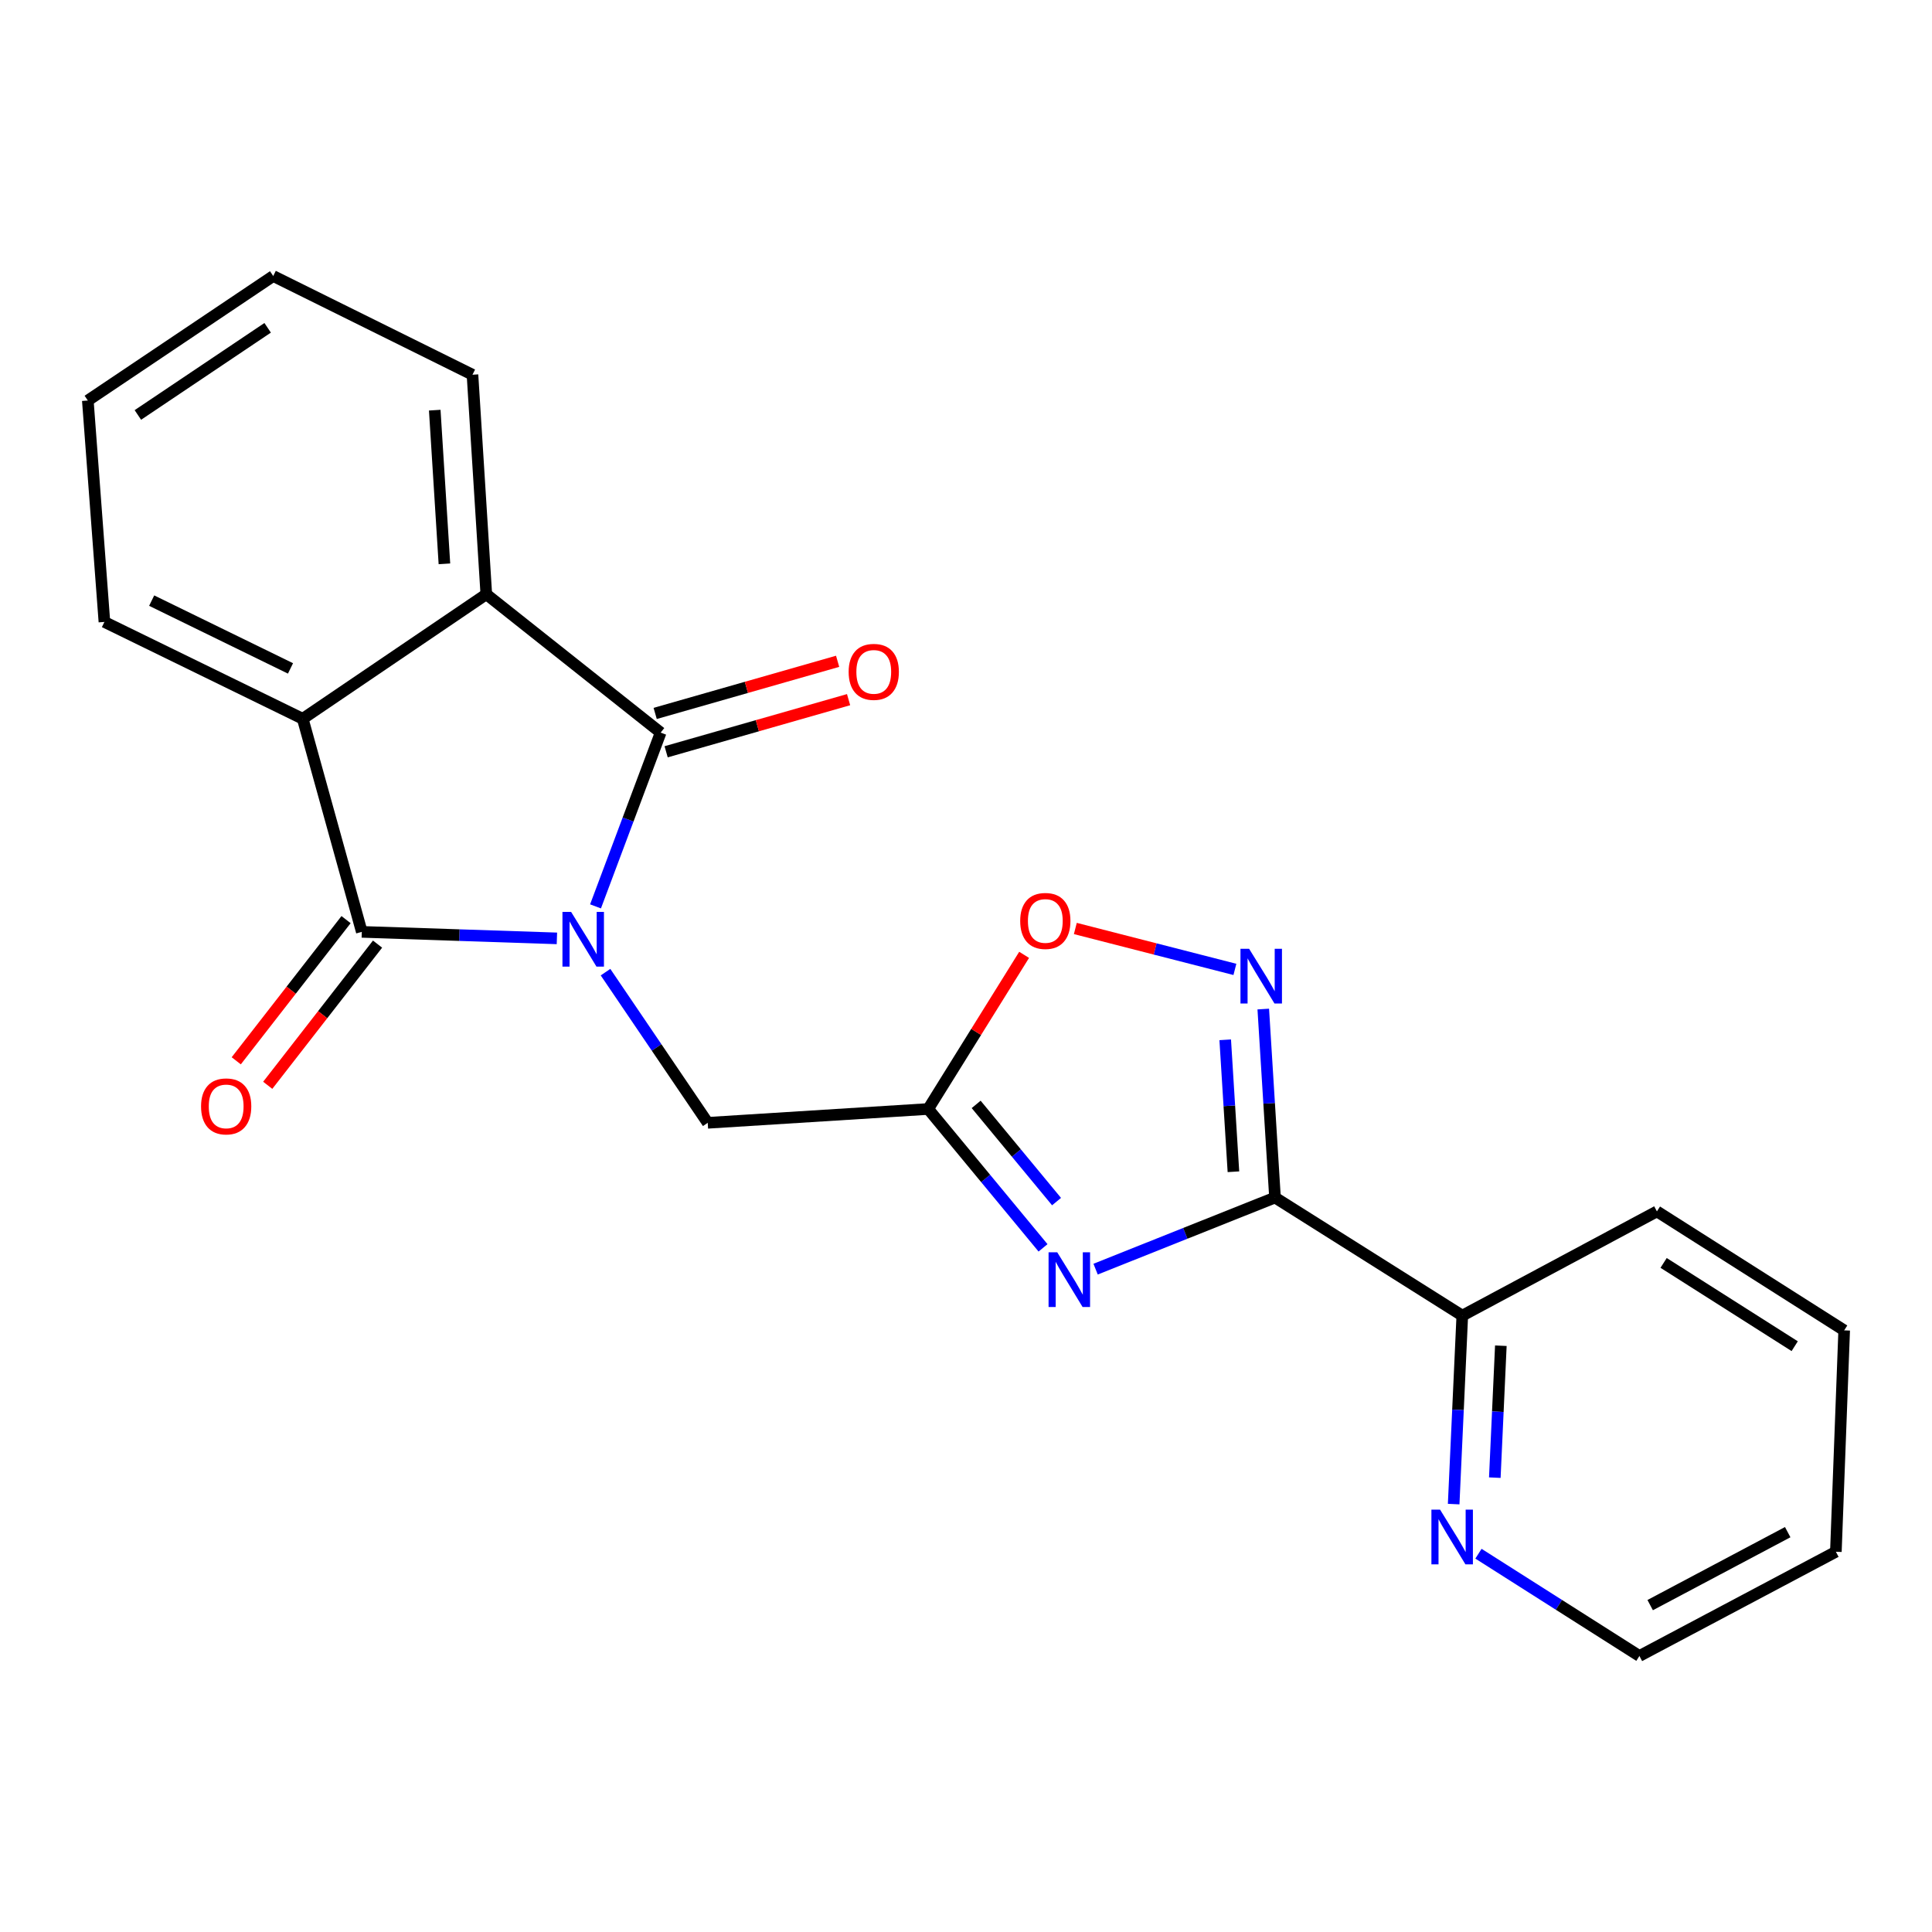 <?xml version='1.0' encoding='iso-8859-1'?>
<svg version='1.1' baseProfile='full'
              xmlns='http://www.w3.org/2000/svg'
                      xmlns:rdkit='http://www.rdkit.org/xml'
                      xmlns:xlink='http://www.w3.org/1999/xlink'
                  xml:space='preserve'
width='1000px' height='1000px' viewBox='0 0 1000 1000'>
<!-- END OF HEADER -->
<rect style='opacity:1.0;fill:#FFFFFF;stroke:none' width='1000' height='1000' x='0' y='0'> </rect>
<path class='bond-0' d='M 308.241,469.139 L 325.098,424.17' style='fill:none;fill-rule:evenodd;stroke:#0000FF;stroke-width:6px;stroke-linecap:butt;stroke-linejoin:miter;stroke-opacity:1' />
<path class='bond-0' d='M 325.098,424.17 L 341.954,379.2' style='fill:none;fill-rule:evenodd;stroke:#000000;stroke-width:6px;stroke-linecap:butt;stroke-linejoin:miter;stroke-opacity:1' />
<path class='bond-1' d='M 288.257,485.701 L 237.763,484.018' style='fill:none;fill-rule:evenodd;stroke:#0000FF;stroke-width:6px;stroke-linecap:butt;stroke-linejoin:miter;stroke-opacity:1' />
<path class='bond-1' d='M 237.763,484.018 L 187.269,482.335' style='fill:none;fill-rule:evenodd;stroke:#000000;stroke-width:6px;stroke-linecap:butt;stroke-linejoin:miter;stroke-opacity:1' />
<path class='bond-9' d='M 313.416,503.185 L 339.867,542.176' style='fill:none;fill-rule:evenodd;stroke:#0000FF;stroke-width:6px;stroke-linecap:butt;stroke-linejoin:miter;stroke-opacity:1' />
<path class='bond-9' d='M 339.867,542.176 L 366.318,581.168' style='fill:none;fill-rule:evenodd;stroke:#000000;stroke-width:6px;stroke-linecap:butt;stroke-linejoin:miter;stroke-opacity:1' />
<path class='bond-7' d='M 341.954,379.2 L 251.713,307.587' style='fill:none;fill-rule:evenodd;stroke:#000000;stroke-width:6px;stroke-linecap:butt;stroke-linejoin:miter;stroke-opacity:1' />
<path class='bond-12' d='M 344.791,389.126 L 392.009,375.633' style='fill:none;fill-rule:evenodd;stroke:#000000;stroke-width:6px;stroke-linecap:butt;stroke-linejoin:miter;stroke-opacity:1' />
<path class='bond-12' d='M 392.009,375.633 L 439.227,362.139' style='fill:none;fill-rule:evenodd;stroke:#FF0000;stroke-width:6px;stroke-linecap:butt;stroke-linejoin:miter;stroke-opacity:1' />
<path class='bond-12' d='M 339.117,369.274 L 386.335,355.78' style='fill:none;fill-rule:evenodd;stroke:#000000;stroke-width:6px;stroke-linecap:butt;stroke-linejoin:miter;stroke-opacity:1' />
<path class='bond-12' d='M 386.335,355.78 L 433.553,342.286' style='fill:none;fill-rule:evenodd;stroke:#FF0000;stroke-width:6px;stroke-linecap:butt;stroke-linejoin:miter;stroke-opacity:1' />
<path class='bond-6' d='M 187.269,482.335 L 156.699,372.042' style='fill:none;fill-rule:evenodd;stroke:#000000;stroke-width:6px;stroke-linecap:butt;stroke-linejoin:miter;stroke-opacity:1' />
<path class='bond-11' d='M 179.12,475.996 L 150.7,512.534' style='fill:none;fill-rule:evenodd;stroke:#000000;stroke-width:6px;stroke-linecap:butt;stroke-linejoin:miter;stroke-opacity:1' />
<path class='bond-11' d='M 150.7,512.534 L 122.28,549.071' style='fill:none;fill-rule:evenodd;stroke:#FF0000;stroke-width:6px;stroke-linecap:butt;stroke-linejoin:miter;stroke-opacity:1' />
<path class='bond-11' d='M 195.418,488.673 L 166.998,525.211' style='fill:none;fill-rule:evenodd;stroke:#000000;stroke-width:6px;stroke-linecap:butt;stroke-linejoin:miter;stroke-opacity:1' />
<path class='bond-11' d='M 166.998,525.211 L 138.578,561.748' style='fill:none;fill-rule:evenodd;stroke:#FF0000;stroke-width:6px;stroke-linecap:butt;stroke-linejoin:miter;stroke-opacity:1' />
<path class='bond-2' d='M 539.872,645.885 L 510.151,609.947' style='fill:none;fill-rule:evenodd;stroke:#0000FF;stroke-width:6px;stroke-linecap:butt;stroke-linejoin:miter;stroke-opacity:1' />
<path class='bond-2' d='M 510.151,609.947 L 480.431,574.01' style='fill:none;fill-rule:evenodd;stroke:#000000;stroke-width:6px;stroke-linecap:butt;stroke-linejoin:miter;stroke-opacity:1' />
<path class='bond-2' d='M 546.867,621.945 L 526.063,596.789' style='fill:none;fill-rule:evenodd;stroke:#0000FF;stroke-width:6px;stroke-linecap:butt;stroke-linejoin:miter;stroke-opacity:1' />
<path class='bond-2' d='M 526.063,596.789 L 505.258,571.633' style='fill:none;fill-rule:evenodd;stroke:#000000;stroke-width:6px;stroke-linecap:butt;stroke-linejoin:miter;stroke-opacity:1' />
<path class='bond-3' d='M 567.083,656.906 L 613.511,638.377' style='fill:none;fill-rule:evenodd;stroke:#0000FF;stroke-width:6px;stroke-linecap:butt;stroke-linejoin:miter;stroke-opacity:1' />
<path class='bond-3' d='M 613.511,638.377 L 659.939,619.848' style='fill:none;fill-rule:evenodd;stroke:#000000;stroke-width:6px;stroke-linecap:butt;stroke-linejoin:miter;stroke-opacity:1' />
<path class='bond-10' d='M 659.939,619.848 L 756.879,680.965' style='fill:none;fill-rule:evenodd;stroke:#000000;stroke-width:6px;stroke-linecap:butt;stroke-linejoin:miter;stroke-opacity:1' />
<path class='bond-23' d='M 659.939,619.848 L 656.901,571.066' style='fill:none;fill-rule:evenodd;stroke:#000000;stroke-width:6px;stroke-linecap:butt;stroke-linejoin:miter;stroke-opacity:1' />
<path class='bond-23' d='M 656.901,571.066 L 653.864,522.284' style='fill:none;fill-rule:evenodd;stroke:#0000FF;stroke-width:6px;stroke-linecap:butt;stroke-linejoin:miter;stroke-opacity:1' />
<path class='bond-23' d='M 638.42,606.496 L 636.294,572.349' style='fill:none;fill-rule:evenodd;stroke:#000000;stroke-width:6px;stroke-linecap:butt;stroke-linejoin:miter;stroke-opacity:1' />
<path class='bond-23' d='M 636.294,572.349 L 634.168,538.202' style='fill:none;fill-rule:evenodd;stroke:#0000FF;stroke-width:6px;stroke-linecap:butt;stroke-linejoin:miter;stroke-opacity:1' />
<path class='bond-4' d='M 639.18,501.76 L 597.883,491.171' style='fill:none;fill-rule:evenodd;stroke:#0000FF;stroke-width:6px;stroke-linecap:butt;stroke-linejoin:miter;stroke-opacity:1' />
<path class='bond-4' d='M 597.883,491.171 L 556.587,480.582' style='fill:none;fill-rule:evenodd;stroke:#FF0000;stroke-width:6px;stroke-linecap:butt;stroke-linejoin:miter;stroke-opacity:1' />
<path class='bond-5' d='M 480.431,574.01 L 366.318,581.168' style='fill:none;fill-rule:evenodd;stroke:#000000;stroke-width:6px;stroke-linecap:butt;stroke-linejoin:miter;stroke-opacity:1' />
<path class='bond-8' d='M 480.431,574.01 L 505.257,534.119' style='fill:none;fill-rule:evenodd;stroke:#000000;stroke-width:6px;stroke-linecap:butt;stroke-linejoin:miter;stroke-opacity:1' />
<path class='bond-8' d='M 505.257,534.119 L 530.083,494.228' style='fill:none;fill-rule:evenodd;stroke:#FF0000;stroke-width:6px;stroke-linecap:butt;stroke-linejoin:miter;stroke-opacity:1' />
<path class='bond-15' d='M 156.699,372.042 L 54.046,321.914' style='fill:none;fill-rule:evenodd;stroke:#000000;stroke-width:6px;stroke-linecap:butt;stroke-linejoin:miter;stroke-opacity:1' />
<path class='bond-15' d='M 150.361,345.969 L 78.504,310.88' style='fill:none;fill-rule:evenodd;stroke:#000000;stroke-width:6px;stroke-linecap:butt;stroke-linejoin:miter;stroke-opacity:1' />
<path class='bond-22' d='M 156.699,372.042 L 251.713,307.587' style='fill:none;fill-rule:evenodd;stroke:#000000;stroke-width:6px;stroke-linecap:butt;stroke-linejoin:miter;stroke-opacity:1' />
<path class='bond-14' d='M 251.713,307.587 L 244.555,193.957' style='fill:none;fill-rule:evenodd;stroke:#000000;stroke-width:6px;stroke-linecap:butt;stroke-linejoin:miter;stroke-opacity:1' />
<path class='bond-14' d='M 230.032,291.841 L 225.022,212.299' style='fill:none;fill-rule:evenodd;stroke:#000000;stroke-width:6px;stroke-linecap:butt;stroke-linejoin:miter;stroke-opacity:1' />
<path class='bond-13' d='M 756.879,680.965 L 754.648,729.742' style='fill:none;fill-rule:evenodd;stroke:#000000;stroke-width:6px;stroke-linecap:butt;stroke-linejoin:miter;stroke-opacity:1' />
<path class='bond-13' d='M 754.648,729.742 L 752.416,778.52' style='fill:none;fill-rule:evenodd;stroke:#0000FF;stroke-width:6px;stroke-linecap:butt;stroke-linejoin:miter;stroke-opacity:1' />
<path class='bond-13' d='M 776.836,696.542 L 775.274,730.686' style='fill:none;fill-rule:evenodd;stroke:#000000;stroke-width:6px;stroke-linecap:butt;stroke-linejoin:miter;stroke-opacity:1' />
<path class='bond-13' d='M 775.274,730.686 L 773.711,764.83' style='fill:none;fill-rule:evenodd;stroke:#0000FF;stroke-width:6px;stroke-linecap:butt;stroke-linejoin:miter;stroke-opacity:1' />
<path class='bond-17' d='M 756.879,680.965 L 857.616,627.017' style='fill:none;fill-rule:evenodd;stroke:#000000;stroke-width:6px;stroke-linecap:butt;stroke-linejoin:miter;stroke-opacity:1' />
<path class='bond-16' d='M 765.248,804.197 L 806.901,830.666' style='fill:none;fill-rule:evenodd;stroke:#0000FF;stroke-width:6px;stroke-linecap:butt;stroke-linejoin:miter;stroke-opacity:1' />
<path class='bond-16' d='M 806.901,830.666 L 848.554,857.135' style='fill:none;fill-rule:evenodd;stroke:#000000;stroke-width:6px;stroke-linecap:butt;stroke-linejoin:miter;stroke-opacity:1' />
<path class='bond-19' d='M 244.555,193.957 L 141.42,142.865' style='fill:none;fill-rule:evenodd;stroke:#000000;stroke-width:6px;stroke-linecap:butt;stroke-linejoin:miter;stroke-opacity:1' />
<path class='bond-18' d='M 54.046,321.914 L 45.455,207.309' style='fill:none;fill-rule:evenodd;stroke:#000000;stroke-width:6px;stroke-linecap:butt;stroke-linejoin:miter;stroke-opacity:1' />
<path class='bond-25' d='M 848.554,857.135 L 950.244,803.187' style='fill:none;fill-rule:evenodd;stroke:#000000;stroke-width:6px;stroke-linecap:butt;stroke-linejoin:miter;stroke-opacity:1' />
<path class='bond-25' d='M 854.131,830.803 L 925.314,793.039' style='fill:none;fill-rule:evenodd;stroke:#000000;stroke-width:6px;stroke-linecap:butt;stroke-linejoin:miter;stroke-opacity:1' />
<path class='bond-21' d='M 857.616,627.017 L 954.545,688.593' style='fill:none;fill-rule:evenodd;stroke:#000000;stroke-width:6px;stroke-linecap:butt;stroke-linejoin:miter;stroke-opacity:1' />
<path class='bond-21' d='M 861.084,653.682 L 928.935,696.785' style='fill:none;fill-rule:evenodd;stroke:#000000;stroke-width:6px;stroke-linecap:butt;stroke-linejoin:miter;stroke-opacity:1' />
<path class='bond-24' d='M 45.455,207.309 L 141.42,142.865' style='fill:none;fill-rule:evenodd;stroke:#000000;stroke-width:6px;stroke-linecap:butt;stroke-linejoin:miter;stroke-opacity:1' />
<path class='bond-24' d='M 71.36,214.784 L 138.536,169.673' style='fill:none;fill-rule:evenodd;stroke:#000000;stroke-width:6px;stroke-linecap:butt;stroke-linejoin:miter;stroke-opacity:1' />
<path class='bond-20' d='M 950.244,803.187 L 954.545,688.593' style='fill:none;fill-rule:evenodd;stroke:#000000;stroke-width:6px;stroke-linecap:butt;stroke-linejoin:miter;stroke-opacity:1' />
<path  class='atom-0' d='M 295.603 471.995
L 304.883 486.995
Q 305.803 488.475, 307.283 491.155
Q 308.763 493.835, 308.843 493.995
L 308.843 471.995
L 312.603 471.995
L 312.603 500.315
L 308.723 500.315
L 298.763 483.915
Q 297.603 481.995, 296.363 479.795
Q 295.163 477.595, 294.803 476.915
L 294.803 500.315
L 291.123 500.315
L 291.123 471.995
L 295.603 471.995
' fill='#0000FF'/>
<path  class='atom-3' d='M 547.217 648.176
L 556.497 663.176
Q 557.417 664.656, 558.897 667.336
Q 560.377 670.016, 560.457 670.176
L 560.457 648.176
L 564.217 648.176
L 564.217 676.496
L 560.337 676.496
L 550.377 660.096
Q 549.217 658.176, 547.977 655.976
Q 546.777 653.776, 546.417 653.096
L 546.417 676.496
L 542.737 676.496
L 542.737 648.176
L 547.217 648.176
' fill='#0000FF'/>
<path  class='atom-5' d='M 646.544 491.094
L 655.824 506.094
Q 656.744 507.574, 658.224 510.254
Q 659.704 512.934, 659.784 513.094
L 659.784 491.094
L 663.544 491.094
L 663.544 519.414
L 659.664 519.414
L 649.704 503.014
Q 648.544 501.094, 647.304 498.894
Q 646.104 496.694, 645.744 496.014
L 645.744 519.414
L 642.064 519.414
L 642.064 491.094
L 646.544 491.094
' fill='#0000FF'/>
<path  class='atom-9' d='M 528.054 476.679
Q 528.054 469.879, 531.414 466.079
Q 534.774 462.279, 541.054 462.279
Q 547.334 462.279, 550.694 466.079
Q 554.054 469.879, 554.054 476.679
Q 554.054 483.559, 550.654 487.479
Q 547.254 491.359, 541.054 491.359
Q 534.814 491.359, 531.414 487.479
Q 528.054 483.599, 528.054 476.679
M 541.054 488.159
Q 545.374 488.159, 547.694 485.279
Q 550.054 482.359, 550.054 476.679
Q 550.054 471.119, 547.694 468.319
Q 545.374 465.479, 541.054 465.479
Q 536.734 465.479, 534.374 468.279
Q 532.054 471.079, 532.054 476.679
Q 532.054 482.399, 534.374 485.279
Q 536.734 488.159, 541.054 488.159
' fill='#FF0000'/>
<path  class='atom-12' d='M 104.067 572.668
Q 104.067 565.868, 107.427 562.068
Q 110.787 558.268, 117.067 558.268
Q 123.347 558.268, 126.707 562.068
Q 130.067 565.868, 130.067 572.668
Q 130.067 579.548, 126.667 583.468
Q 123.267 587.348, 117.067 587.348
Q 110.827 587.348, 107.427 583.468
Q 104.067 579.588, 104.067 572.668
M 117.067 584.148
Q 121.387 584.148, 123.707 581.268
Q 126.067 578.348, 126.067 572.668
Q 126.067 567.108, 123.707 564.308
Q 121.387 561.468, 117.067 561.468
Q 112.747 561.468, 110.387 564.268
Q 108.067 567.068, 108.067 572.668
Q 108.067 578.388, 110.387 581.268
Q 112.747 584.148, 117.067 584.148
' fill='#FF0000'/>
<path  class='atom-13' d='M 439.258 347.758
Q 439.258 340.958, 442.618 337.158
Q 445.978 333.358, 452.258 333.358
Q 458.538 333.358, 461.898 337.158
Q 465.258 340.958, 465.258 347.758
Q 465.258 354.638, 461.858 358.558
Q 458.458 362.438, 452.258 362.438
Q 446.018 362.438, 442.618 358.558
Q 439.258 354.678, 439.258 347.758
M 452.258 359.238
Q 456.578 359.238, 458.898 356.358
Q 461.258 353.438, 461.258 347.758
Q 461.258 342.198, 458.898 339.398
Q 456.578 336.558, 452.258 336.558
Q 447.938 336.558, 445.578 339.358
Q 443.258 342.158, 443.258 347.758
Q 443.258 353.478, 445.578 356.358
Q 447.938 359.238, 452.258 359.238
' fill='#FF0000'/>
<path  class='atom-14' d='M 745.377 781.387
L 754.657 796.387
Q 755.577 797.867, 757.057 800.547
Q 758.537 803.227, 758.617 803.387
L 758.617 781.387
L 762.377 781.387
L 762.377 809.707
L 758.497 809.707
L 748.537 793.307
Q 747.377 791.387, 746.137 789.187
Q 744.937 786.987, 744.577 786.307
L 744.577 809.707
L 740.897 809.707
L 740.897 781.387
L 745.377 781.387
' fill='#0000FF'/>
</svg>
